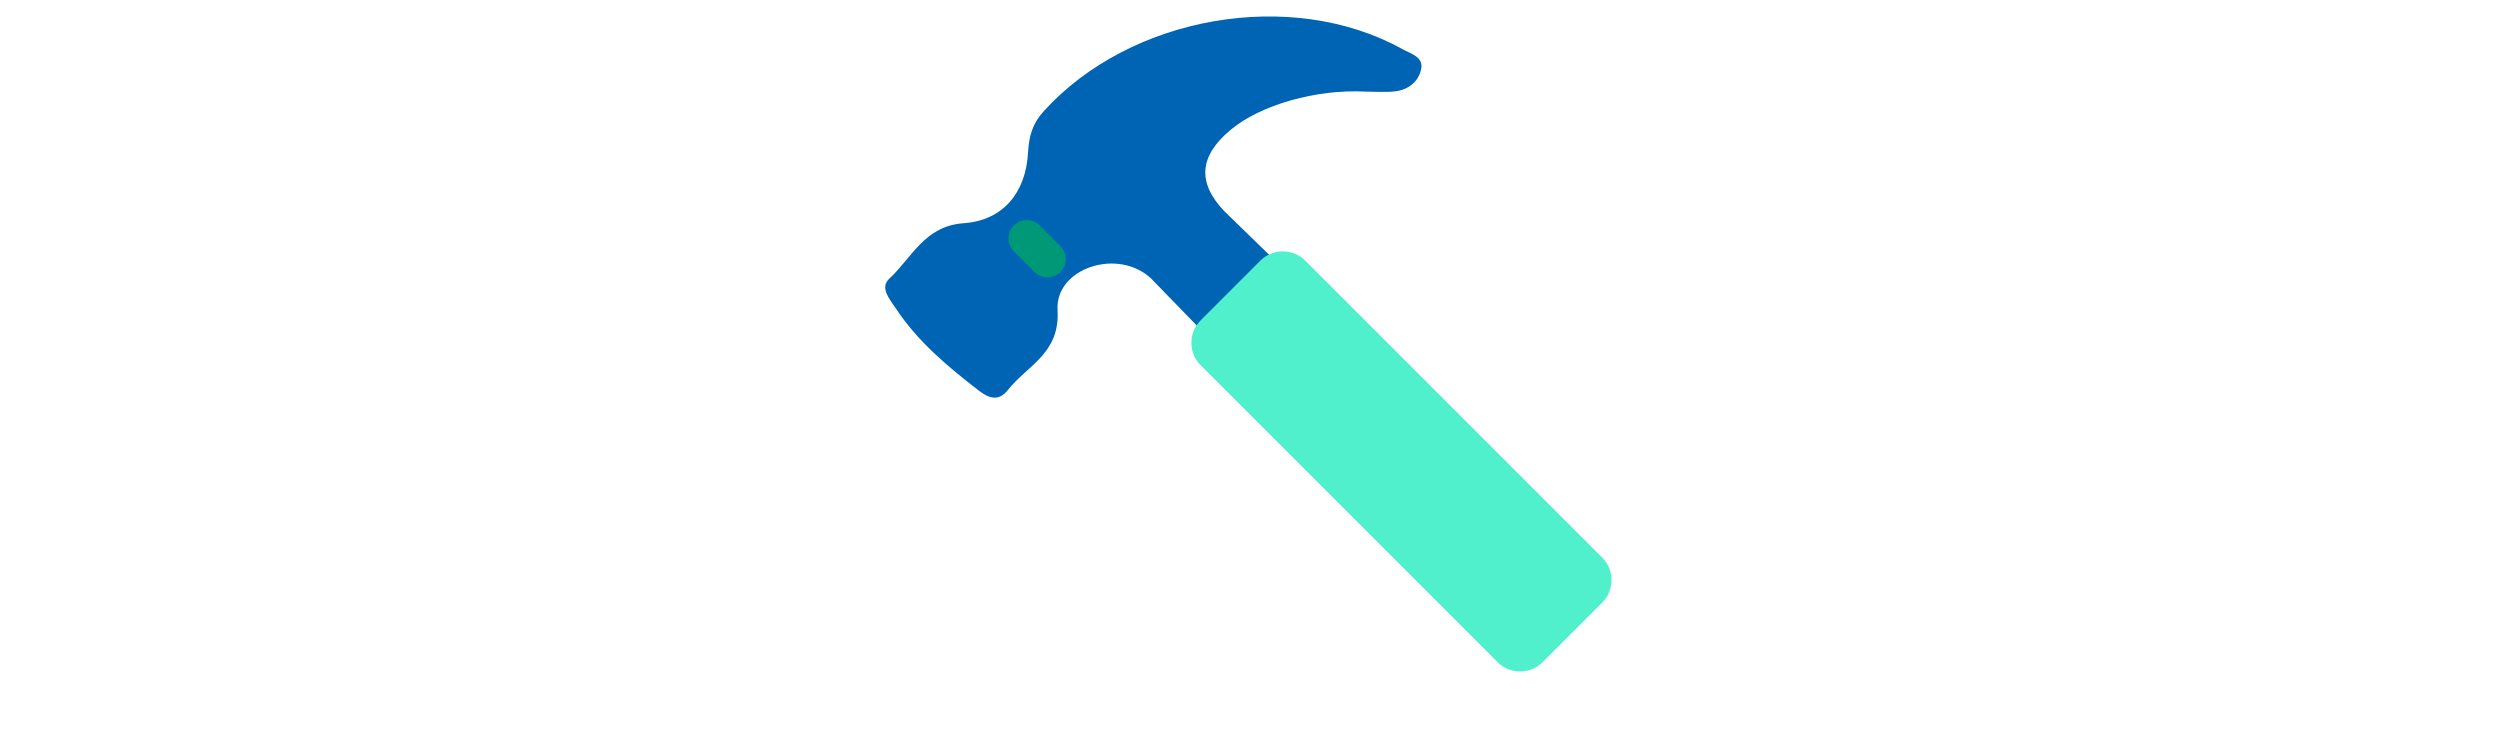 <svg id="th_fir_u1F528-hammer" width="100%" height="100%" xmlns="http://www.w3.org/2000/svg" version="1.1" xmlns:xlink="http://www.w3.org/1999/xlink" xmlns:svgjs="http://svgjs.com/svgjs" preserveAspectRatio="xMidYMid meet" viewBox="0 0 512 512" style="height:150px" data-uid="fir_u1F528-hammer" data-keyword="u1F528-hammer" data-complex="true" data-coll="fir" data-c="{&quot;909999&quot;:[&quot;fir_u1F528-hammer_l_3&quot;],&quot;aab8b9&quot;:[&quot;fir_u1F528-hammer_l_0&quot;],&quot;8e6049&quot;:[&quot;fir_u1F528-hammer_l_1&quot;],&quot;d3e2e2&quot;:[&quot;fir_u1F528-hammer_l_2&quot;]}" data-colors="[&quot;#aab8b9&quot;,&quot;#8e6049&quot;,&quot;#d3e2e2&quot;,&quot;#909999&quot;]"><defs id="SvgjsDefs12534"></defs><path id="fir_u1F528-hammer_l_0" d="M186.694 194.52C163.354 173.002 119.72 187.545 121.467 216.78C123.285 247.2 100.261 255.442 86.799 272.561C80.591 280.455 73.974 278.869 66.633 273.202C44.864 256.396 23.824 238.907 8.479 215.689C4.281 209.337 -3.136 201.244 3.92 194.723C19.661 180.176 28.444 157.955 55.852 156.037C83.48 154.104 99.244 134.653 100.83 106.768C101.478 95.38 103.788 86.612 111.64 77.928C172.107 11.055 284.77 -8.773 362.554 34.337C368.382 37.567 377.171 39.726 375.709 47.906C374.089 56.963 366.712 62.839 357.178 63.895C350.428 64.643 343.529 64.04 336.697 64.04C301.95 62.226 263.404 73.412 242.712 90.549C220.601 108.861 218.725 127.404 238.15 147.734L272.554 181.201L219.913 228.711L186.694 194.52Z " data-color-original="#aab8b9" fill="#0064b5" class="aab8b9"></path><path id="fir_u1F528-hammer_l_1" d="M502.204 421.228L460.536 462.896C451.852 471.58 437.772 471.58 429.088 462.896L221.541 255.35C212.857 246.666 212.857 232.586 221.541 223.902L263.209 182.234C271.893 173.55 285.973 173.55 294.657 182.234L502.204 389.781C510.888 398.465 510.888 412.544 502.204 421.228Z " data-color-original="#8e6049" fill="#51f0cd" class="8e6049"></path><path id="fir_u1F528-hammer_l_2" d="M35.338 215.382A12.7 12.7 0 0 1 26.329 211.65C21.353 206.674 21.353 198.607 26.329 193.631L41.024 178.936C46 173.96 54.067 173.96 59.043 178.936S64.019 191.979 59.043 196.955L44.347 211.65A12.7 12.7 0 0 1 35.338 215.382ZM136.932 105.305L160.8 81.437C165.776 76.461 165.776 68.394 160.8 63.418S147.757 58.442 142.781 63.418L118.913 87.286C113.937 92.262 113.937 100.329 118.913 105.305C121.401 107.793 124.662 109.037 127.922 109.037S134.444 107.793 136.932 105.305Z " data-color-original="#d3e2e2" fill="#0064b5" class="d3e2e2"></path><path id="fir_u1F528-hammer_l_3" d="M114.415 193.82A12.7 12.7 0 0 1 105.406 190.088L90.966 175.648C85.99 170.672 85.99 162.605 90.966 157.629S104.009 152.653 108.985 157.629L123.425 172.069C128.401 177.045 128.401 185.112 123.425 190.088A12.706 12.706 0 0 1 114.415 193.82Z " data-color-original="#909999" fill="#009978" class="909999"></path></svg>